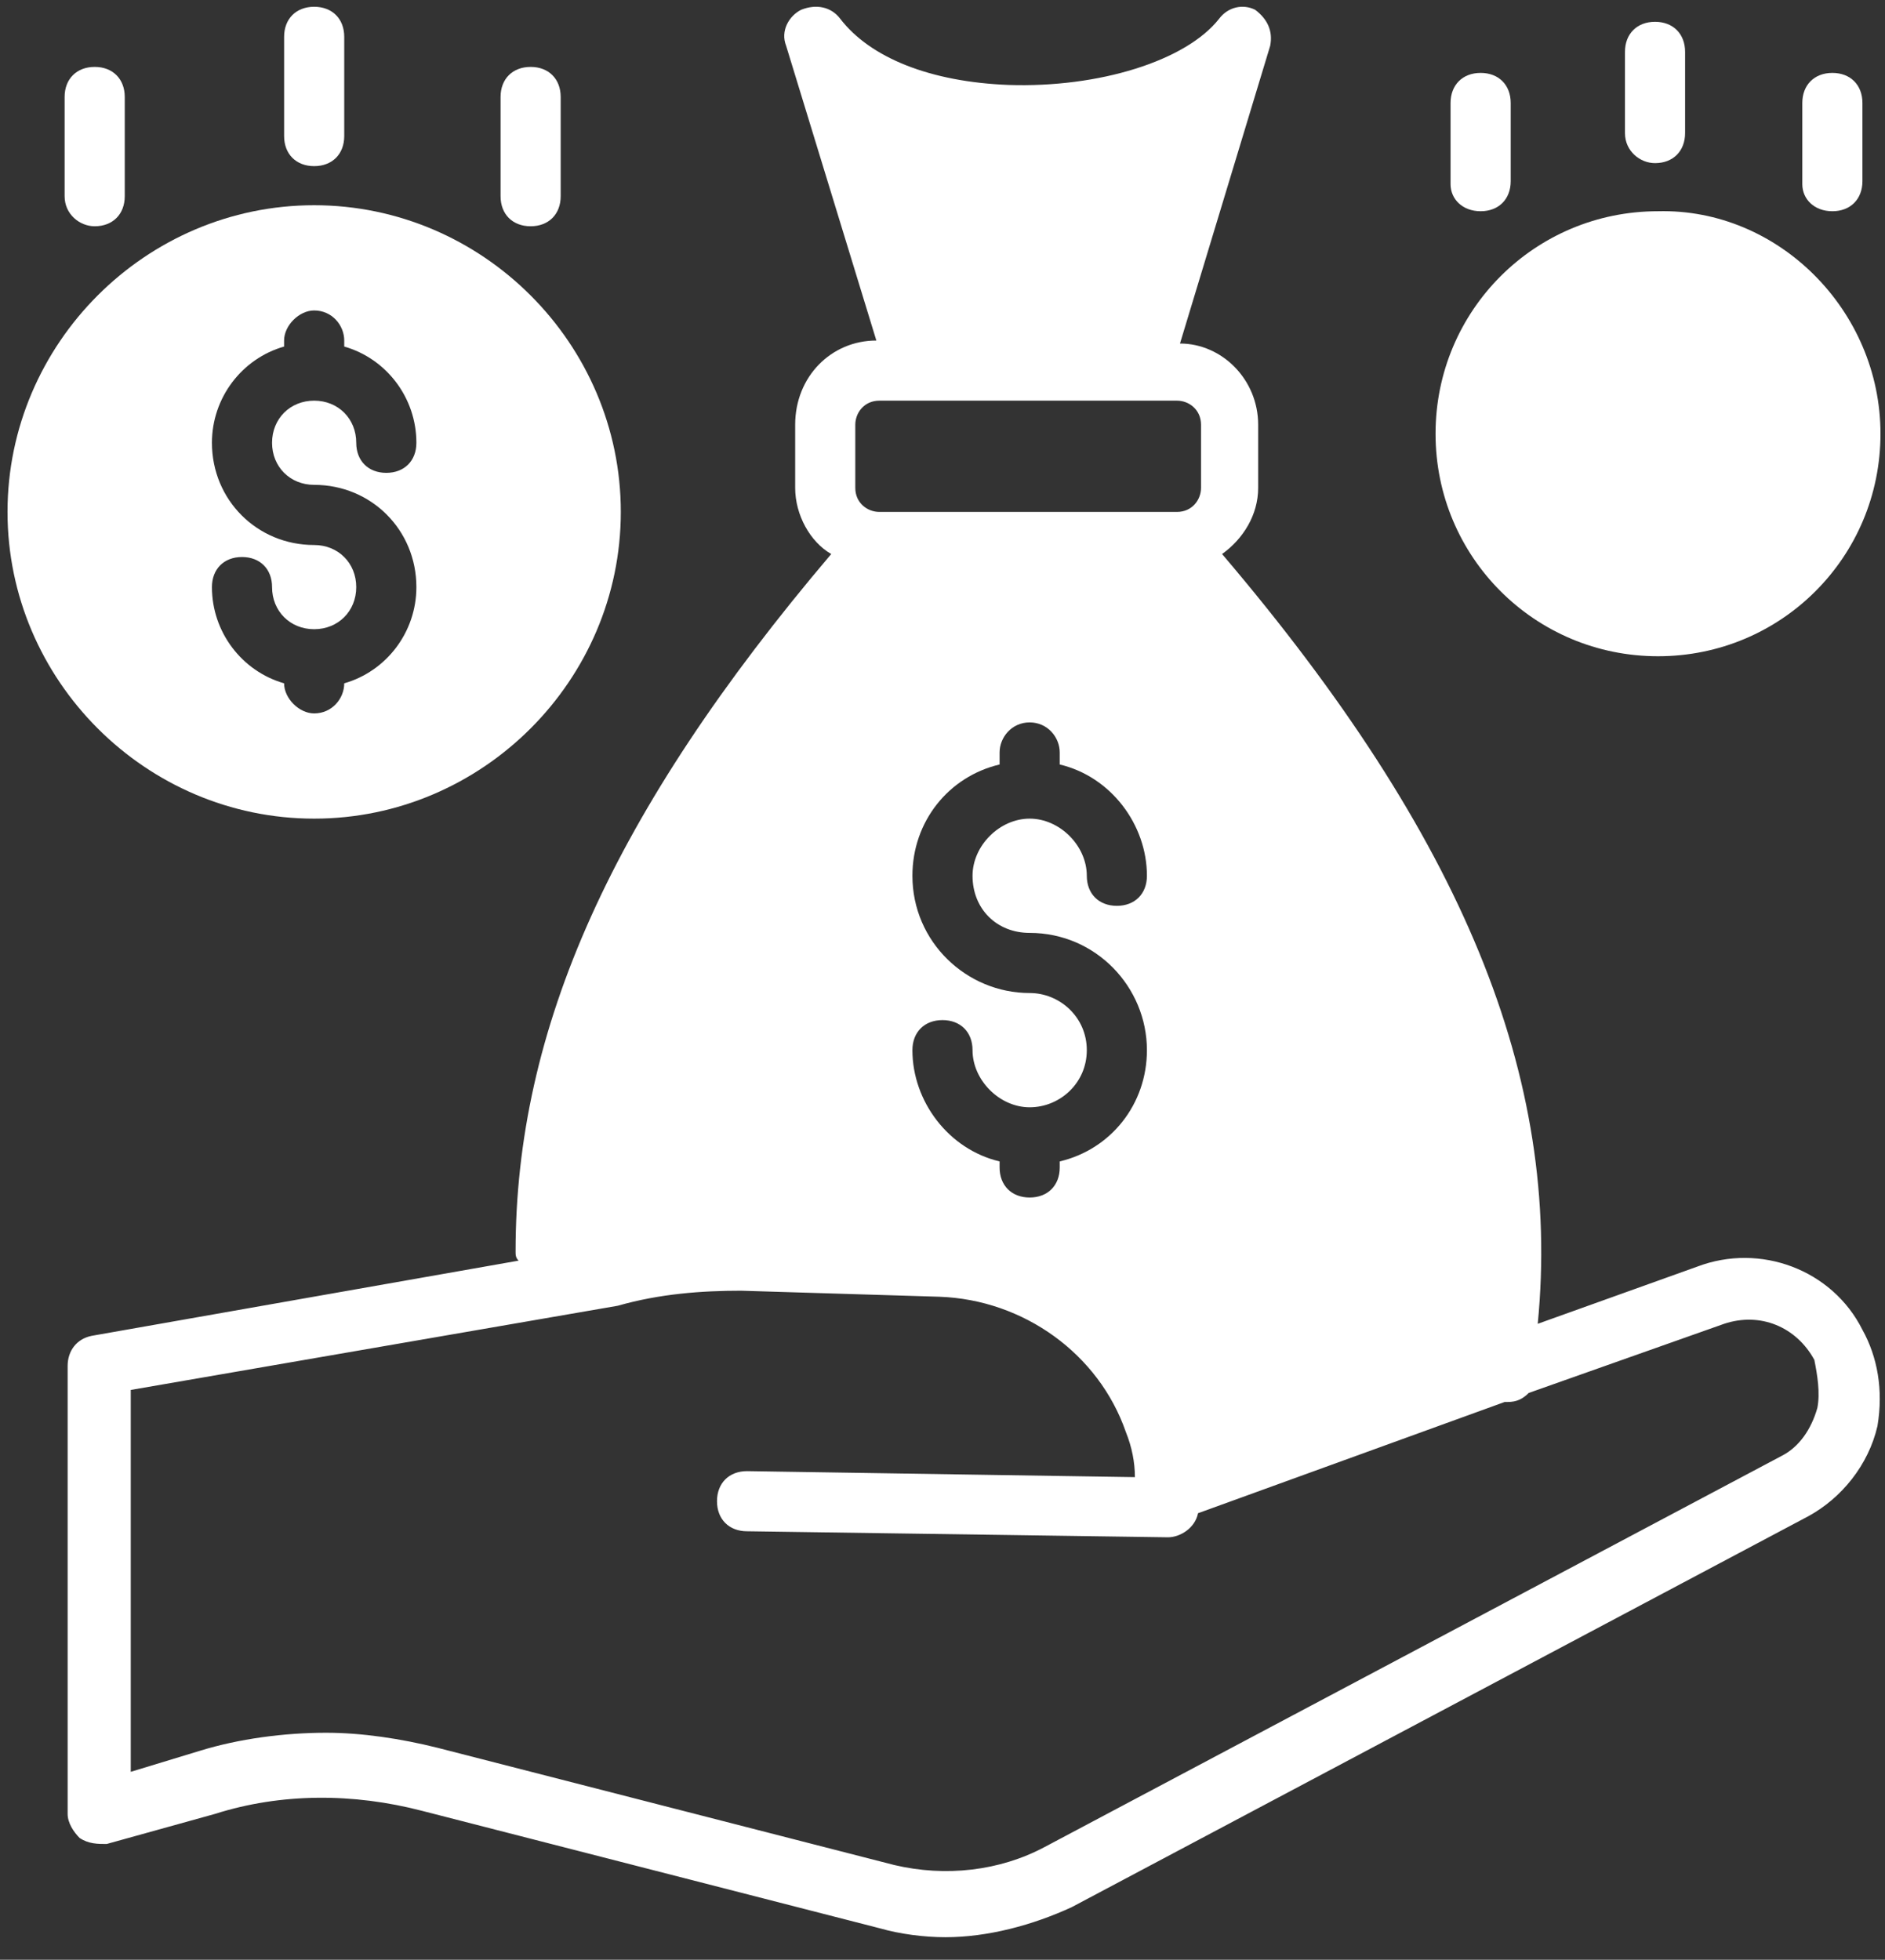 <svg width="76" height="79" viewBox="0 0 76 79" fill="none" xmlns="http://www.w3.org/2000/svg">
<rect x="0" y="0" width="76" height="79" fill="#333333" stroke="none"/>
<path d="M75.09 53.606C73.878 51.182 70.969 50.091 68.424 51.061L61.999 53.364C62.969 43.424 58.969 33.727 49.272 22.333C50.12 21.727 50.727 20.758 50.727 19.667V17.121C50.727 15.303 49.272 13.848 47.575 13.848L51.211 1.848C51.333 1.242 51.09 0.758 50.605 0.394C50.12 0.151 49.514 0.273 49.151 0.758C47.818 2.455 44.302 3.545 40.666 3.424C37.514 3.303 35.09 2.333 33.878 0.758C33.514 0.273 32.908 0.151 32.302 0.394C31.817 0.636 31.454 1.242 31.696 1.848L35.333 13.727C33.514 13.727 32.06 15.182 32.06 17.121V19.667C32.06 20.758 32.666 21.849 33.514 22.333C24.666 32.758 20.787 41.485 20.787 50.455C20.787 50.576 20.787 50.697 20.908 50.818L3.696 53.849C3.09 53.97 2.727 54.455 2.727 55.061V73.121C2.727 73.485 2.969 73.849 3.211 74.091C3.575 74.333 3.939 74.333 4.302 74.333L8.666 73.121C11.333 72.273 14.242 72.273 17.03 73L35.454 77.727C36.302 77.97 37.272 78.091 38.12 78.091C39.818 78.091 41.636 77.606 43.211 76.879L72.908 61.121C74.242 60.394 75.333 59.061 75.696 57.485C75.939 56.03 75.696 54.697 75.09 53.606ZM34.484 17.121C34.484 16.636 34.848 16.151 35.454 16.151H47.454C47.939 16.151 48.423 16.515 48.423 17.121V19.667C48.423 20.151 48.06 20.636 47.454 20.636H47.211H35.575H35.454C34.969 20.636 34.484 20.273 34.484 19.667V17.121ZM41.514 37.606C44.181 37.606 46.242 39.788 46.242 42.333C46.242 44.515 44.787 46.333 42.727 46.818V47.061C42.727 47.788 42.242 48.273 41.514 48.273C40.787 48.273 40.302 47.788 40.302 47.061V46.818C38.242 46.333 36.787 44.394 36.787 42.333C36.787 41.606 37.272 41.121 37.999 41.121C38.727 41.121 39.211 41.606 39.211 42.333C39.211 43.545 40.302 44.636 41.514 44.636C42.727 44.636 43.818 43.667 43.818 42.333C43.818 41 42.727 40.03 41.514 40.03C38.969 40.03 36.787 37.97 36.787 35.303C36.787 33.121 38.242 31.303 40.302 30.818V30.333C40.302 29.727 40.787 29.121 41.514 29.121C42.242 29.121 42.727 29.727 42.727 30.333V30.818C44.787 31.303 46.242 33.242 46.242 35.303C46.242 36.03 45.757 36.515 45.03 36.515C44.302 36.515 43.818 36.03 43.818 35.303C43.818 34.091 42.727 33 41.514 33C40.302 33 39.211 34.091 39.211 35.303C39.211 36.636 40.181 37.606 41.514 37.606ZM73.272 56.758C73.03 57.606 72.545 58.333 71.817 58.697L42.12 74.454C40.302 75.424 38.12 75.667 36.06 75.182L17.636 70.454C16.181 70.091 14.605 69.849 13.151 69.849C11.454 69.849 9.636 70.091 8.06 70.576L5.272 71.424V56.03L24.908 52.636C26.605 52.151 28.302 52.03 29.878 52.03L37.878 52.273C41.272 52.394 44.302 54.576 45.393 57.727C45.636 58.333 45.757 58.939 45.757 59.545L30.12 59.303C29.393 59.303 28.908 59.788 28.908 60.515C28.908 61.242 29.393 61.727 30.12 61.727L47.09 61.97C47.575 61.97 48.181 61.606 48.302 61L60.666 56.515H60.787C61.151 56.515 61.393 56.394 61.636 56.151L69.514 53.364C70.969 52.879 72.424 53.485 73.151 54.818C73.272 55.424 73.393 56.151 73.272 56.758Z" fill="white"/>
<path d="M12.666 8.273C5.878 8.273 0.303 13.848 0.303 20.636C0.303 27.424 5.878 33 12.666 33C19.454 33 25.03 27.424 25.03 20.636C25.03 13.848 19.454 8.273 12.666 8.273ZM12.666 19.545C14.969 19.545 16.788 21.364 16.788 23.667C16.788 25.485 15.575 27.061 13.879 27.545C13.879 28.151 13.394 28.758 12.666 28.758C12.06 28.758 11.454 28.151 11.454 27.545C9.757 27.061 8.545 25.485 8.545 23.667C8.545 22.939 9.03 22.454 9.757 22.454C10.485 22.454 10.969 22.939 10.969 23.667C10.969 24.636 11.697 25.364 12.666 25.364C13.636 25.364 14.363 24.636 14.363 23.667C14.363 22.697 13.636 21.97 12.666 21.97C10.363 21.97 8.545 20.151 8.545 17.849C8.545 16.03 9.757 14.454 11.454 13.97V13.727C11.454 13.121 12.06 12.515 12.666 12.515C13.394 12.515 13.879 13.121 13.879 13.727V13.97C15.575 14.454 16.788 16.03 16.788 17.849C16.788 18.576 16.303 19.061 15.575 19.061C14.848 19.061 14.363 18.576 14.363 17.849C14.363 16.879 13.636 16.151 12.666 16.151C11.697 16.151 10.969 16.879 10.969 17.849C10.969 18.818 11.697 19.545 12.666 19.545Z" fill="white"/>
<path d="M75.818 17.485C75.818 22.454 71.818 26.454 66.849 26.454C61.879 26.454 57.879 22.454 57.879 17.485C57.879 12.515 61.879 8.515 66.849 8.515C71.697 8.394 75.818 12.515 75.818 17.485Z" fill="white"/>
<path d="M3.818 9.121C4.545 9.121 5.03 8.636 5.03 7.909V3.909C5.03 3.182 4.545 2.697 3.818 2.697C3.09 2.697 2.605 3.182 2.605 3.909V7.909C2.605 8.636 3.212 9.121 3.818 9.121Z" fill="white"/>
<path d="M12.667 6.697C13.395 6.697 13.879 6.212 13.879 5.485V1.485C13.879 0.758 13.395 0.273 12.667 0.273C11.94 0.273 11.455 0.758 11.455 1.485V5.485C11.455 6.212 11.94 6.697 12.667 6.697Z" fill="white"/>
<path d="M21.394 9.121C22.121 9.121 22.606 8.636 22.606 7.909V3.909C22.606 3.182 22.121 2.697 21.394 2.697C20.666 2.697 20.182 3.182 20.182 3.909V7.909C20.182 8.636 20.666 9.121 21.394 9.121Z" fill="white"/>
<path d="M59.697 8.515C60.424 8.515 60.909 8.03 60.909 7.303V4.152C60.909 3.424 60.424 2.939 59.697 2.939C58.969 2.939 58.484 3.424 58.484 4.152V7.424C58.484 8.03 58.969 8.515 59.697 8.515Z" fill="white"/>
<path d="M66.728 6.576C67.455 6.576 67.94 6.091 67.94 5.364V2.091C67.94 1.364 67.455 0.879 66.728 0.879C66.001 0.879 65.516 1.364 65.516 2.091V5.364C65.516 6.091 66.122 6.576 66.728 6.576Z" fill="white"/>
<path d="M73.878 8.515C74.605 8.515 75.09 8.03 75.09 7.303V4.152C75.09 3.424 74.605 2.939 73.878 2.939C73.151 2.939 72.666 3.424 72.666 4.152V7.424C72.666 8.03 73.151 8.515 73.878 8.515Z" fill="white"/>
</svg>
